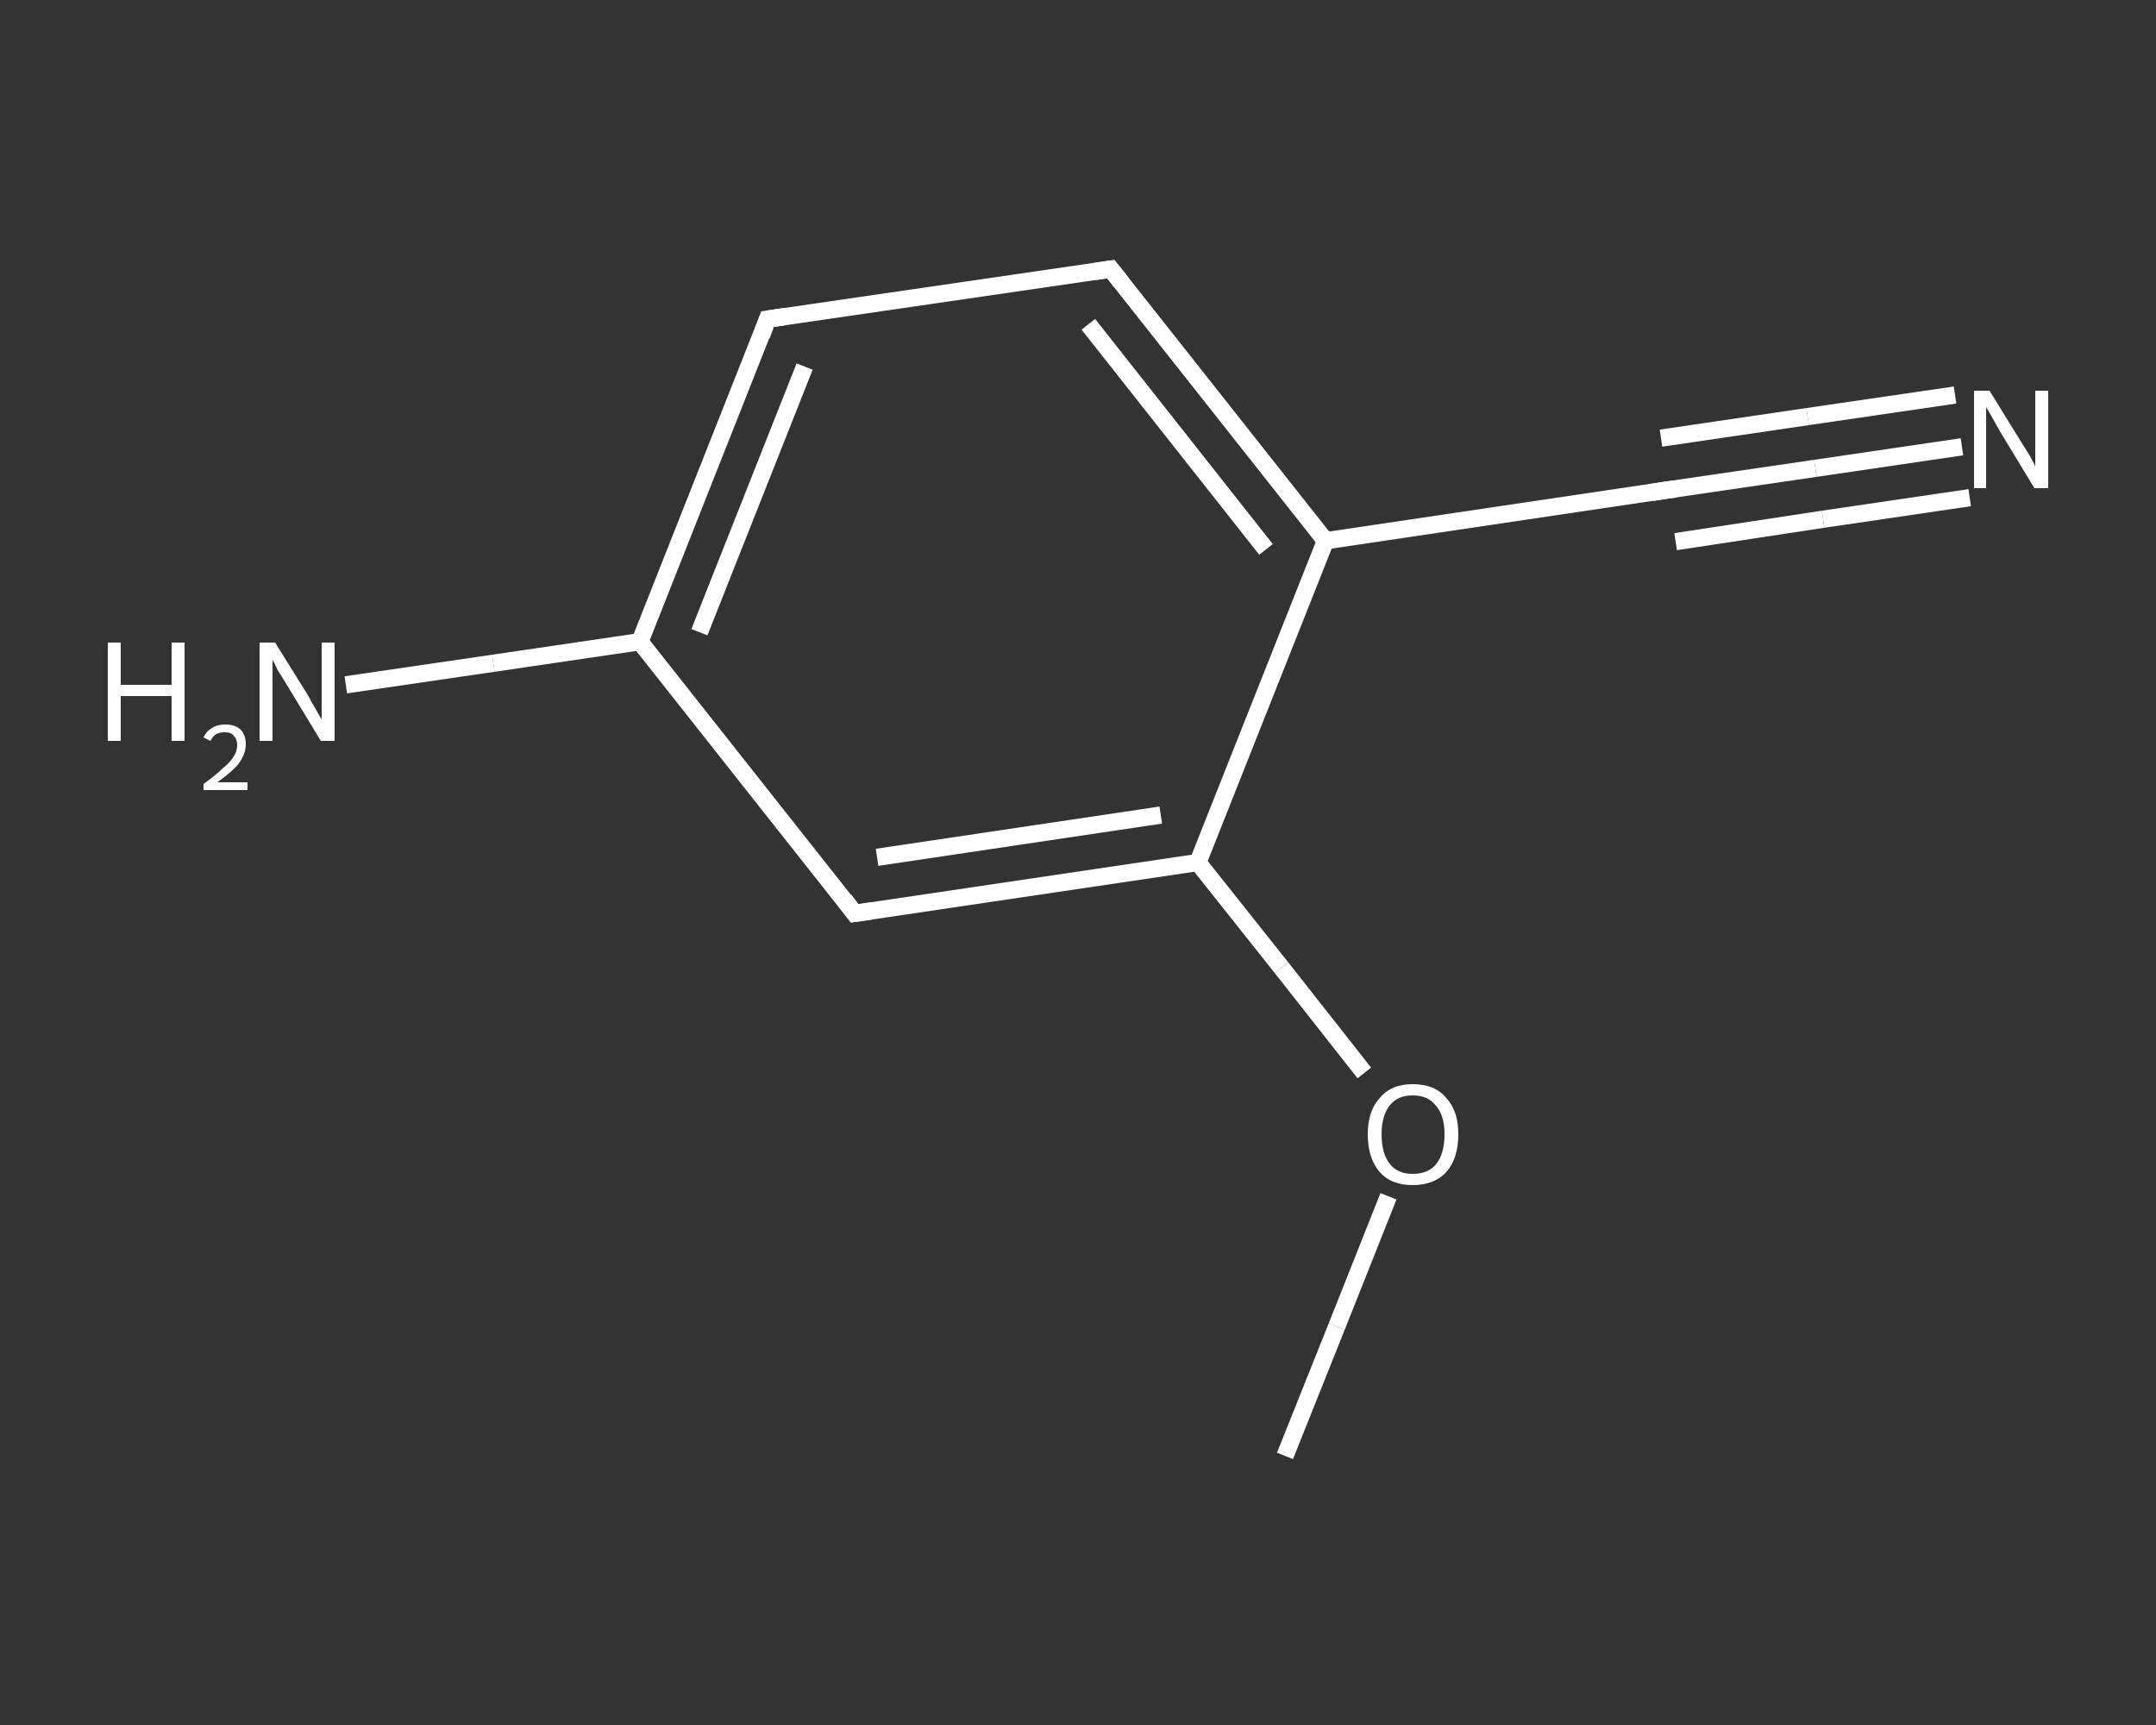 <?xml version='1.0' encoding='iso-8859-1'?>
<svg version='1.1' baseProfile='full'
              xmlns='http://www.w3.org/2000/svg'
                      xmlns:rdkit='http://www.rdkit.org/xml'
                      xmlns:xlink='http://www.w3.org/1999/xlink'
                  xml:space='preserve'
width='250px' height='200px' viewBox='0 0 250 200'>
<rect x="0" y="0" width="250" height="200" fill="#333333" stroke="none"/>
<!-- END OF HEADER -->
<rect style='opacity:1.0;fill:transparent;stroke:none' width='250.0' height='200.0' x='0.0' y='0.0'> </rect>
<path class='bond-0 atom-0 atom-1' d='M 149.0,168.8 L 155.0,153.8' style='fill:none;fill-rule:evenodd;stroke:#FFFFFF;stroke-width:2.0px;stroke-linecap:butt;stroke-linejoin:miter;stroke-opacity:1' />
<path class='bond-0 atom-0 atom-1' d='M 155.0,153.8 L 161.0,138.7' style='fill:none;fill-rule:evenodd;stroke:#FFFFFF;stroke-width:2.0px;stroke-linecap:butt;stroke-linejoin:miter;stroke-opacity:1' />
<path class='bond-1 atom-1 atom-2' d='M 158.2,124.4 L 148.6,112.2' style='fill:none;fill-rule:evenodd;stroke:#FFFFFF;stroke-width:2.0px;stroke-linecap:butt;stroke-linejoin:miter;stroke-opacity:1' />
<path class='bond-1 atom-1 atom-2' d='M 148.6,112.2 L 138.9,100.0' style='fill:none;fill-rule:evenodd;stroke:#FFFFFF;stroke-width:2.0px;stroke-linecap:butt;stroke-linejoin:miter;stroke-opacity:1' />
<path class='bond-2 atom-2 atom-3' d='M 138.9,100.0 L 99.1,105.9' style='fill:none;fill-rule:evenodd;stroke:#FFFFFF;stroke-width:2.0px;stroke-linecap:butt;stroke-linejoin:miter;stroke-opacity:1' />
<path class='bond-2 atom-2 atom-3' d='M 134.6,94.5 L 101.7,99.4' style='fill:none;fill-rule:evenodd;stroke:#FFFFFF;stroke-width:2.0px;stroke-linecap:butt;stroke-linejoin:miter;stroke-opacity:1' />
<path class='bond-3 atom-3 atom-4' d='M 99.1,105.9 L 74.2,74.4' style='fill:none;fill-rule:evenodd;stroke:#FFFFFF;stroke-width:2.0px;stroke-linecap:butt;stroke-linejoin:miter;stroke-opacity:1' />
<path class='bond-4 atom-4 atom-5' d='M 74.2,74.4 L 57.2,76.9' style='fill:none;fill-rule:evenodd;stroke:#FFFFFF;stroke-width:2.0px;stroke-linecap:butt;stroke-linejoin:miter;stroke-opacity:1' />
<path class='bond-4 atom-4 atom-5' d='M 57.2,76.9 L 40.1,79.4' style='fill:none;fill-rule:evenodd;stroke:#FFFFFF;stroke-width:2.0px;stroke-linecap:butt;stroke-linejoin:miter;stroke-opacity:1' />
<path class='bond-5 atom-4 atom-6' d='M 74.2,74.4 L 89.0,37.0' style='fill:none;fill-rule:evenodd;stroke:#FFFFFF;stroke-width:2.0px;stroke-linecap:butt;stroke-linejoin:miter;stroke-opacity:1' />
<path class='bond-5 atom-4 atom-6' d='M 81.1,73.3 L 93.3,42.5' style='fill:none;fill-rule:evenodd;stroke:#FFFFFF;stroke-width:2.0px;stroke-linecap:butt;stroke-linejoin:miter;stroke-opacity:1' />
<path class='bond-6 atom-6 atom-7' d='M 89.0,37.0 L 128.8,31.2' style='fill:none;fill-rule:evenodd;stroke:#FFFFFF;stroke-width:2.0px;stroke-linecap:butt;stroke-linejoin:miter;stroke-opacity:1' />
<path class='bond-7 atom-7 atom-8' d='M 128.8,31.2 L 153.7,62.7' style='fill:none;fill-rule:evenodd;stroke:#FFFFFF;stroke-width:2.0px;stroke-linecap:butt;stroke-linejoin:miter;stroke-opacity:1' />
<path class='bond-7 atom-7 atom-8' d='M 126.2,37.6 L 146.8,63.7' style='fill:none;fill-rule:evenodd;stroke:#FFFFFF;stroke-width:2.0px;stroke-linecap:butt;stroke-linejoin:miter;stroke-opacity:1' />
<path class='bond-8 atom-8 atom-9' d='M 153.7,62.7 L 193.4,56.8' style='fill:none;fill-rule:evenodd;stroke:#FFFFFF;stroke-width:2.0px;stroke-linecap:butt;stroke-linejoin:miter;stroke-opacity:1' />
<path class='bond-9 atom-9 atom-10' d='M 193.4,56.8 L 210.5,54.3' style='fill:none;fill-rule:evenodd;stroke:#FFFFFF;stroke-width:2.0px;stroke-linecap:butt;stroke-linejoin:miter;stroke-opacity:1' />
<path class='bond-9 atom-9 atom-10' d='M 210.5,54.3 L 227.5,51.8' style='fill:none;fill-rule:evenodd;stroke:#FFFFFF;stroke-width:2.0px;stroke-linecap:butt;stroke-linejoin:miter;stroke-opacity:1' />
<path class='bond-9 atom-9 atom-10' d='M 192.6,50.8 L 209.6,48.3' style='fill:none;fill-rule:evenodd;stroke:#FFFFFF;stroke-width:2.0px;stroke-linecap:butt;stroke-linejoin:miter;stroke-opacity:1' />
<path class='bond-9 atom-9 atom-10' d='M 209.6,48.3 L 226.7,45.8' style='fill:none;fill-rule:evenodd;stroke:#FFFFFF;stroke-width:2.0px;stroke-linecap:butt;stroke-linejoin:miter;stroke-opacity:1' />
<path class='bond-9 atom-9 atom-10' d='M 194.3,62.8 L 211.4,60.2' style='fill:none;fill-rule:evenodd;stroke:#FFFFFF;stroke-width:2.0px;stroke-linecap:butt;stroke-linejoin:miter;stroke-opacity:1' />
<path class='bond-9 atom-9 atom-10' d='M 211.4,60.2 L 228.4,57.7' style='fill:none;fill-rule:evenodd;stroke:#FFFFFF;stroke-width:2.0px;stroke-linecap:butt;stroke-linejoin:miter;stroke-opacity:1' />
<path class='bond-10 atom-8 atom-2' d='M 153.7,62.7 L 138.9,100.0' style='fill:none;fill-rule:evenodd;stroke:#FFFFFF;stroke-width:2.0px;stroke-linecap:butt;stroke-linejoin:miter;stroke-opacity:1' />
<path d='M 101.1,105.6 L 99.1,105.9 L 97.9,104.3' style='fill:none;stroke:#FFFFFF;stroke-width:2.0px;stroke-linecap:butt;stroke-linejoin:miter;stroke-opacity:1;' />
<path d='M 88.3,38.9 L 89.0,37.0 L 91.0,36.7' style='fill:none;stroke:#FFFFFF;stroke-width:2.0px;stroke-linecap:butt;stroke-linejoin:miter;stroke-opacity:1;' />
<path d='M 126.8,31.5 L 128.8,31.2 L 130.0,32.7' style='fill:none;stroke:#FFFFFF;stroke-width:2.0px;stroke-linecap:butt;stroke-linejoin:miter;stroke-opacity:1;' />
<path d='M 191.5,57.1 L 193.4,56.8 L 194.3,56.7' style='fill:none;stroke:#FFFFFF;stroke-width:2.0px;stroke-linecap:butt;stroke-linejoin:miter;stroke-opacity:1;' />
<path class='atom-1' d='M 158.6 131.5
Q 158.6 128.8, 160.0 127.3
Q 161.3 125.7, 163.8 125.7
Q 166.4 125.7, 167.7 127.3
Q 169.1 128.8, 169.1 131.5
Q 169.1 134.3, 167.7 135.9
Q 166.3 137.4, 163.8 137.4
Q 161.3 137.4, 160.0 135.9
Q 158.6 134.3, 158.6 131.5
M 163.8 136.1
Q 165.6 136.1, 166.5 135.0
Q 167.5 133.8, 167.5 131.5
Q 167.5 129.3, 166.5 128.2
Q 165.6 127.0, 163.8 127.0
Q 162.1 127.0, 161.2 128.1
Q 160.2 129.3, 160.2 131.5
Q 160.2 133.8, 161.2 135.0
Q 162.1 136.1, 163.8 136.1
' fill='#FFFFFF'/>
<path class='atom-5' d='M 12.5 74.5
L 14.0 74.5
L 14.0 79.4
L 19.9 79.4
L 19.9 74.5
L 21.4 74.5
L 21.4 85.9
L 19.9 85.9
L 19.9 80.7
L 14.0 80.7
L 14.0 85.9
L 12.5 85.9
L 12.5 74.5
' fill='#FFFFFF'/>
<path class='atom-5' d='M 23.6 85.5
Q 23.9 84.8, 24.6 84.4
Q 25.2 84.0, 26.1 84.0
Q 27.3 84.0, 27.9 84.6
Q 28.5 85.2, 28.5 86.3
Q 28.5 87.4, 27.7 88.5
Q 26.9 89.5, 25.2 90.7
L 28.7 90.7
L 28.7 91.6
L 23.6 91.6
L 23.6 90.9
Q 25.0 89.9, 25.8 89.1
Q 26.7 88.4, 27.1 87.7
Q 27.5 87.1, 27.5 86.4
Q 27.5 85.7, 27.1 85.3
Q 26.8 84.9, 26.1 84.9
Q 25.5 84.9, 25.1 85.1
Q 24.7 85.3, 24.4 85.9
L 23.6 85.5
' fill='#FFFFFF'/>
<path class='atom-5' d='M 31.9 74.5
L 35.7 80.6
Q 36.0 81.2, 36.6 82.2
Q 37.2 83.3, 37.3 83.4
L 37.3 74.5
L 38.8 74.5
L 38.8 85.9
L 37.2 85.9
L 33.2 79.3
Q 32.7 78.5, 32.2 77.7
Q 31.8 76.8, 31.6 76.5
L 31.6 85.9
L 30.1 85.9
L 30.1 74.5
L 31.9 74.5
' fill='#FFFFFF'/>
<path class='atom-10' d='M 230.7 45.3
L 234.4 51.3
Q 234.8 51.9, 235.4 52.9
Q 236.0 54.0, 236.0 54.1
L 236.0 45.3
L 237.5 45.3
L 237.5 56.6
L 235.9 56.6
L 231.9 50.0
Q 231.5 49.3, 231.0 48.4
Q 230.5 47.5, 230.3 47.2
L 230.3 56.6
L 228.9 56.6
L 228.9 45.3
L 230.7 45.3
' fill='#FFFFFF'/>
</svg>
